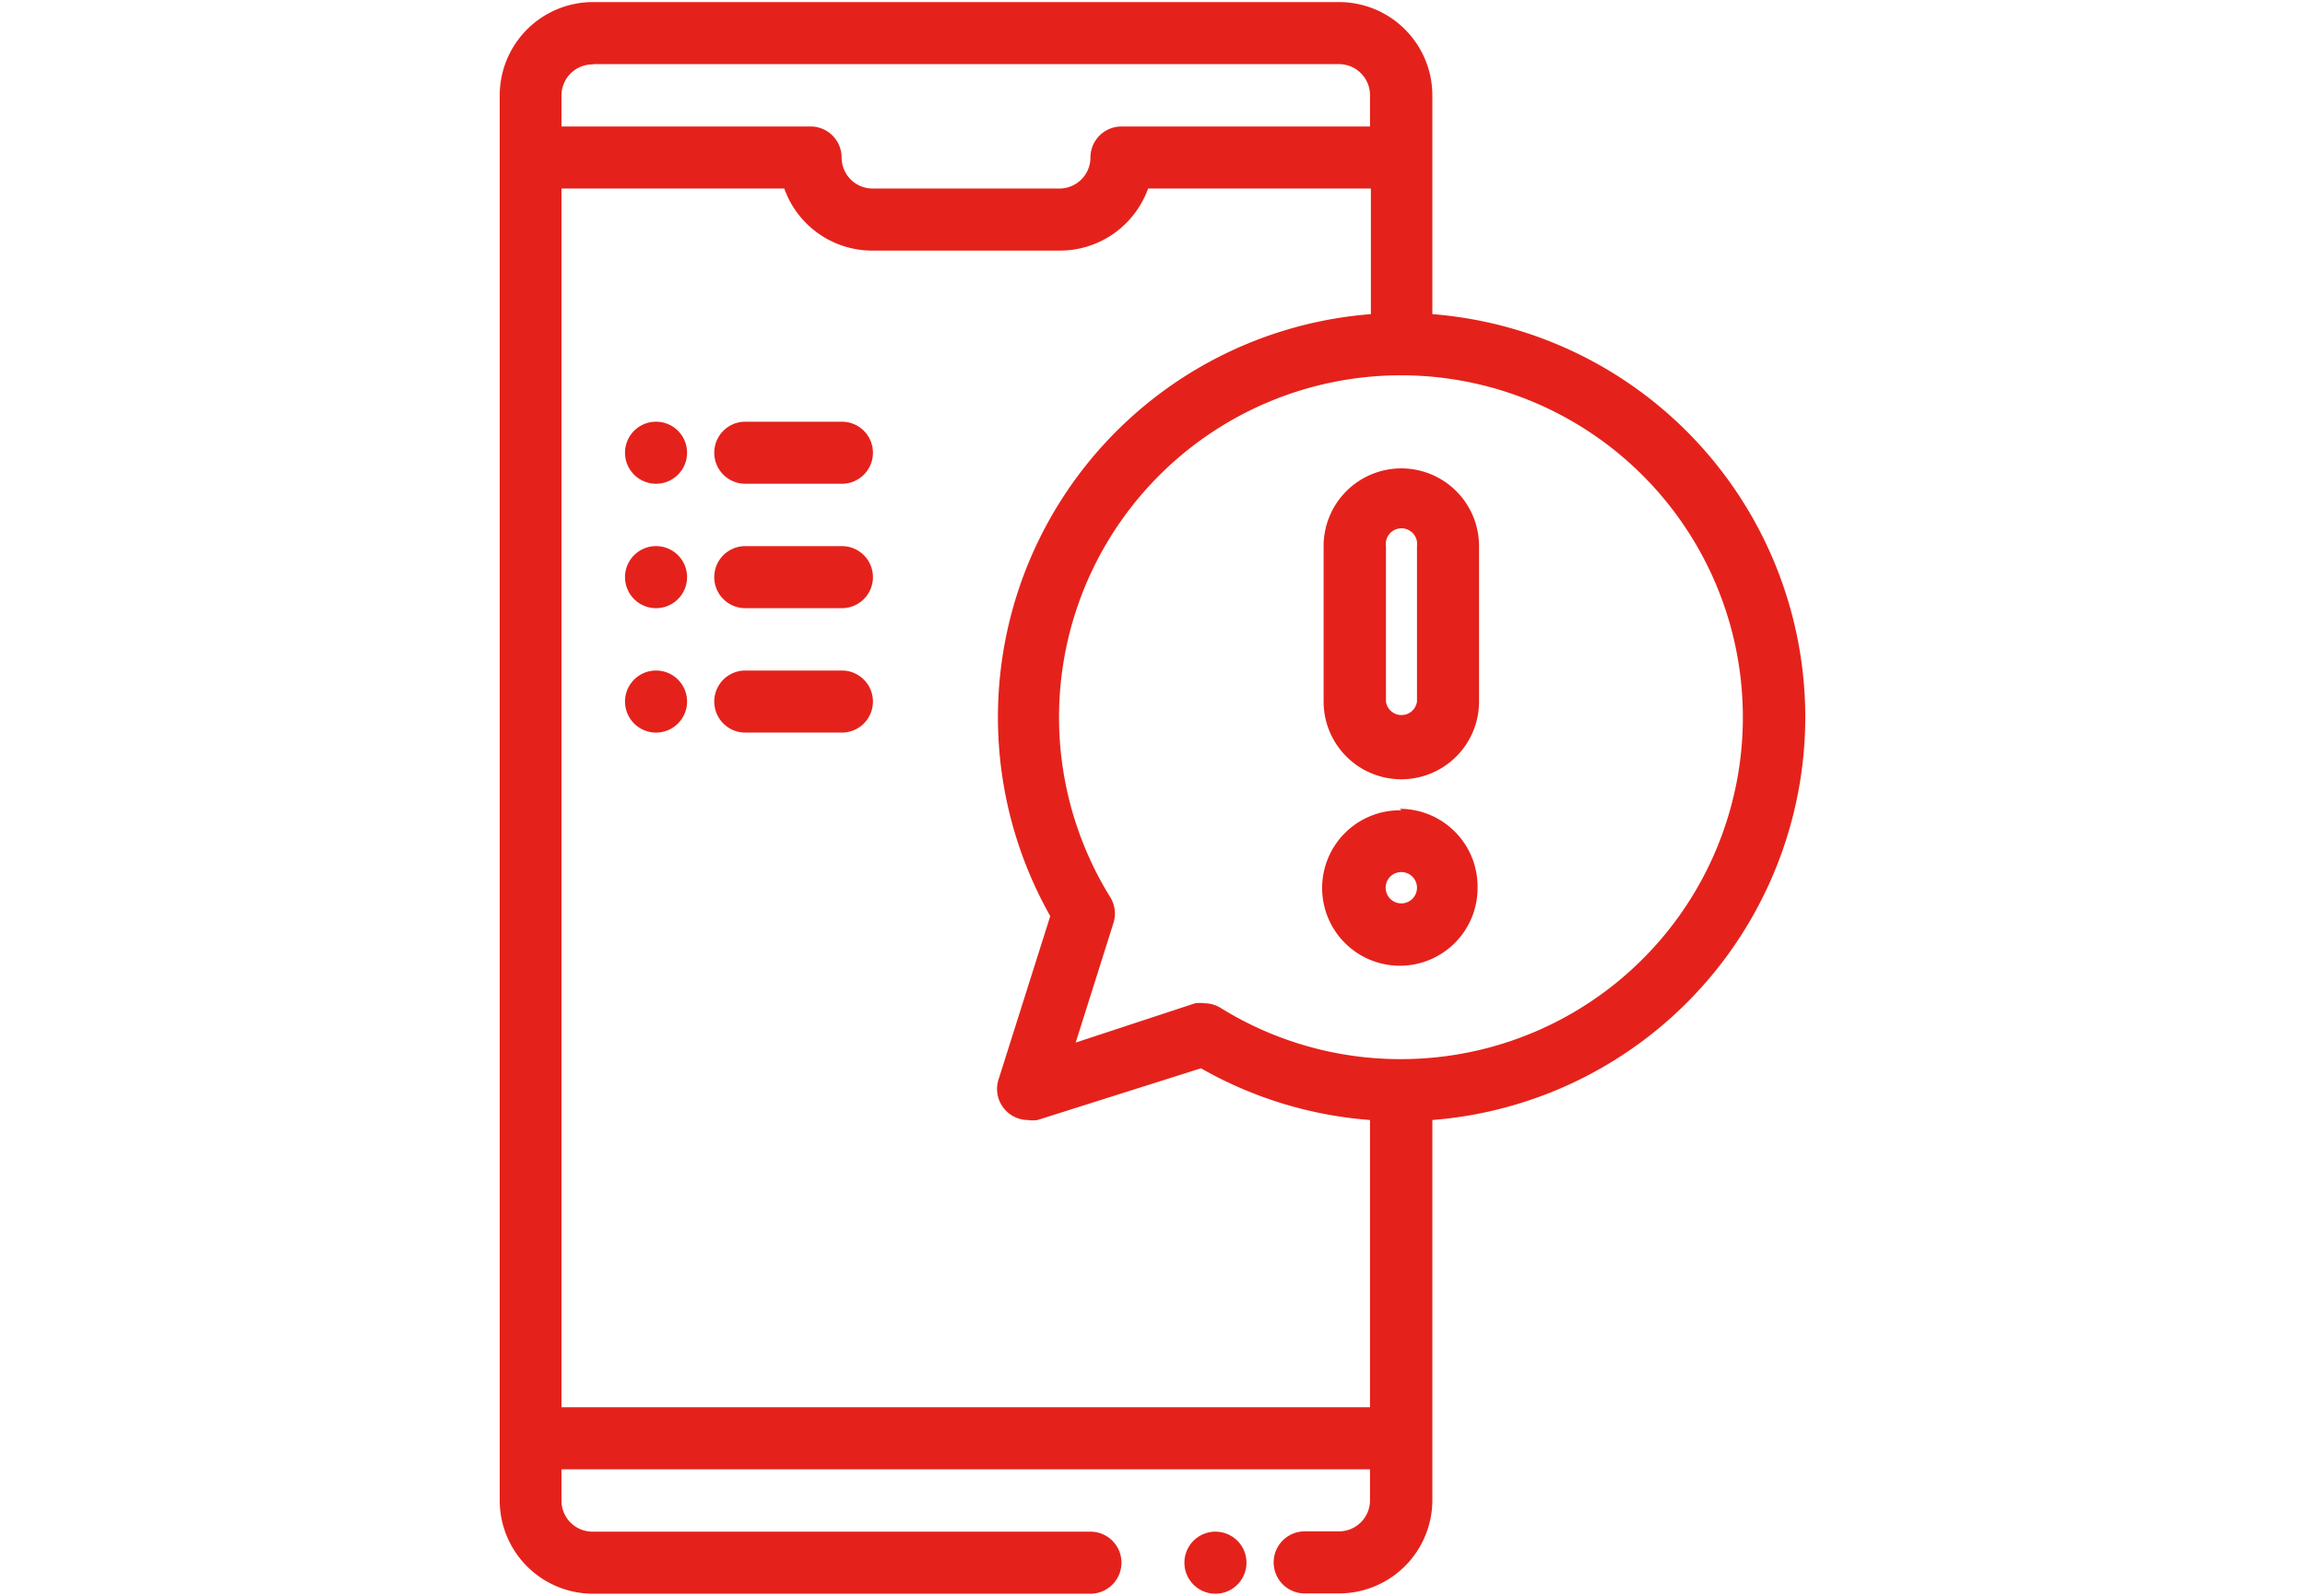 <svg id="Ebene_1" data-name="Ebene 1" xmlns="http://www.w3.org/2000/svg" viewBox="0 0 78 54"><defs><style>.cls-1{fill:#e4221b;}.cls-2{fill:none;}</style></defs><title>Zeichenfläche 10</title><path class="cls-1" d="M41.13,51.83h0a1.05,1.05,0,0,0,0,2.1h0a1.05,1.05,0,0,0,0-2.1Zm0,0"/><path class="cls-1" d="M61.09,24.26A13.69,13.69,0,0,0,48.47,10.63V3.23A3.16,3.16,0,0,0,45.31.07H20.06a3.16,3.16,0,0,0-3.15,3.16V50.77a3.16,3.16,0,0,0,3.15,3.16H36.9a1.05,1.05,0,0,0,0-2.1H20.06A1.05,1.05,0,0,1,19,50.77V49.72H46.36v1.05a1.05,1.05,0,0,1-1.05,1.05H44.15a1.05,1.05,0,0,0,0,2.1h1.16a3.16,3.16,0,0,0,3.16-3.16V37.9A13.69,13.69,0,0,0,61.09,24.26Zm-41-22.09H45.31a1.05,1.05,0,0,1,1.05,1.05V4.28H37.95A1.05,1.05,0,0,0,36.9,5.33a1.05,1.05,0,0,1-1.05,1.05H29.53a1.05,1.05,0,0,1-1.05-1.05,1.05,1.05,0,0,0-1.05-1.05H19V3.23a1.05,1.05,0,0,1,1.05-1.05ZM19,47.62V6.38h7.54a3.16,3.16,0,0,0,3,2.1h6.31a3.17,3.17,0,0,0,3-2.1h7.54v4.25A13.68,13.68,0,0,0,35.54,31l-1.75,5.53a1.05,1.05,0,0,0,1,1.37,1,1,0,0,0,.32,0l5.53-1.75a13.63,13.63,0,0,0,5.72,1.75v9.72Zm28.4-11.78a11.54,11.54,0,0,1-6.09-1.73,1.05,1.05,0,0,0-.55-.16,1.1,1.1,0,0,0-.32,0L36.4,35.28l1.28-4.05a1.05,1.05,0,0,0-.11-.87,11.57,11.57,0,1,1,9.84,5.48Zm0,0"/><rect class="cls-2" x="16.91" y="0.07" width="44.18" height="53.86"/><path class="cls-1" d="M22.2,14.27h0a1.05,1.05,0,1,0,0,2.1h0a1.05,1.05,0,1,0,0-2.1Zm0,0"/><path class="cls-1" d="M28.48,14.27H25.22a1.05,1.05,0,0,0,0,2.1h3.27a1.05,1.05,0,1,0,0-2.1Zm0,0"/><path class="cls-1" d="M22.2,18.48h0a1.05,1.05,0,1,0,0,2.1h0a1.05,1.05,0,1,0,0-2.1Zm0,0"/><path class="cls-1" d="M28.48,18.48H25.22a1.05,1.05,0,0,0,0,2.1h3.27a1.05,1.05,0,1,0,0-2.1Zm0,0"/><path class="cls-1" d="M28.48,22.69H25.22a1.05,1.05,0,0,0,0,2.1h3.27a1.05,1.05,0,1,0,0-2.1Zm0,0"/><path class="cls-1" d="M22.2,22.69h0a1.05,1.05,0,1,0,0,2.1h0a1.05,1.05,0,1,0,0-2.1Zm0,0"/><path class="cls-1" d="M47.42,15.85a2.63,2.63,0,0,0-2.63,2.63v5.26a2.63,2.63,0,0,0,5.26,0V18.48a2.63,2.63,0,0,0-2.63-2.63Zm.53,7.89a.53.53,0,0,1-1.05,0V18.48a.53.53,0,1,1,1.05,0Zm0,0"/><path class="cls-1" d="M47.42,27.42A2.63,2.63,0,1,0,50,30a2.63,2.63,0,0,0-2.63-2.63Zm0,3.15a.53.53,0,1,1,.53-.53.53.53,0,0,1-.53.53Zm0,0"/></svg>